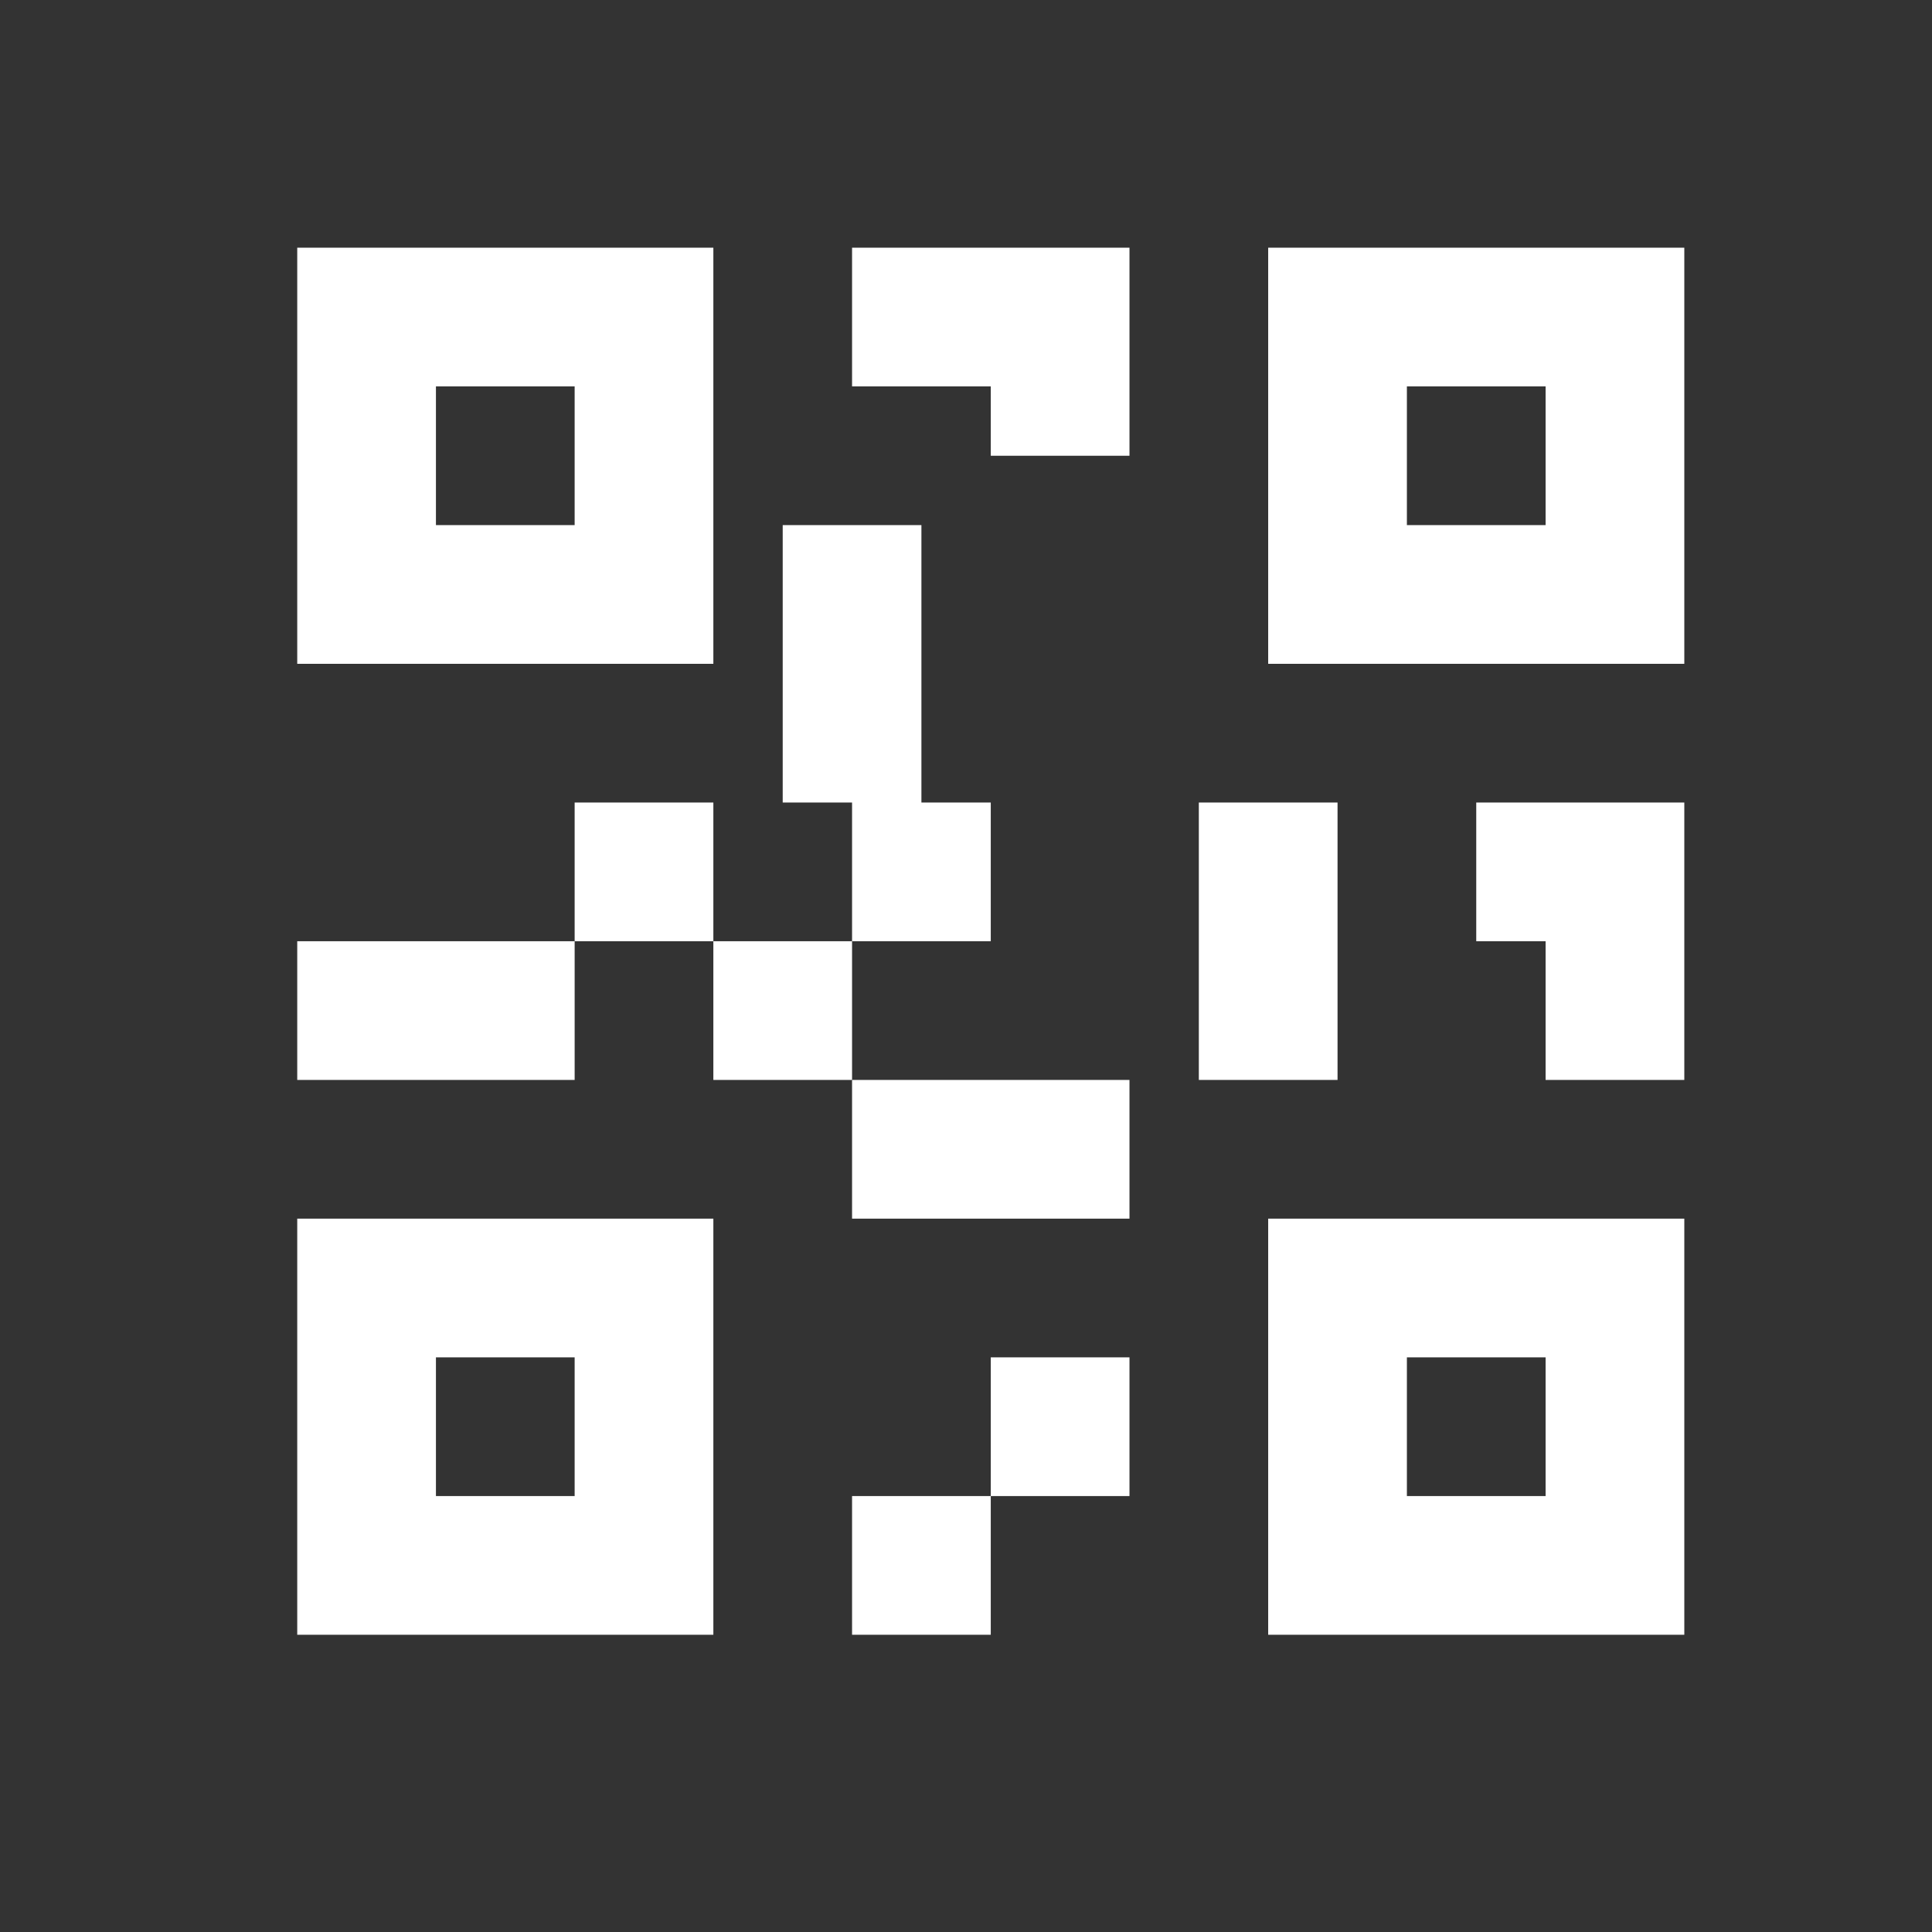 <svg width="39" height="39" viewBox="0 0 39 39" fill="none" xmlns="http://www.w3.org/2000/svg">
<rect x="0" y="0" width="39" height="39" fill="#333333" stroke="none"/>
<path d="M14.4 5H6V13.4H14.4V5ZM11.6 10.6H8.8V7.8H11.6V10.6Z" fill="white"/>
<path d="M6 33H14.4V24.6H6V33ZM8.8 27.4H11.6V30.2H8.8V27.4Z" fill="white"/>
<path d="M25.6 33H34V24.6H25.6V33ZM28.4 27.4H31.2V30.2H28.4V27.4Z" fill="white"/>
<path d="M25.6 5V13.4H34V5H25.6ZM31.2 10.6H28.4V7.8H31.2V10.6Z" fill="white"/>
<path d="M11.6 19H6V21.8H11.6V19Z" fill="white"/>
<path d="M14.4 16.2H11.6V19H14.4V16.2Z" fill="white"/>
<path d="M17.2 19H14.4V21.8H17.2V19Z" fill="white"/>
<path d="M22.8 21.8H17.2V24.6H22.8V21.8Z" fill="white"/>
<path d="M20 16.2H18.6V10.6H15.8V16.2H17.2V19H20V16.2Z" fill="white"/>
<path d="M20 30.2H17.2V33H20V30.2H22.8V27.4H20V30.2Z" fill="white"/>
<path d="M17.2 7.8H20V9.2H22.8V5H17.2V7.8Z" fill="white"/>
<path d="M34 21.8V16.2H29.8V19H31.2V21.8H34Z" fill="white"/>
<path d="M27 16.2H24.2V21.8H27V16.2Z" fill="white"/>
</svg>
